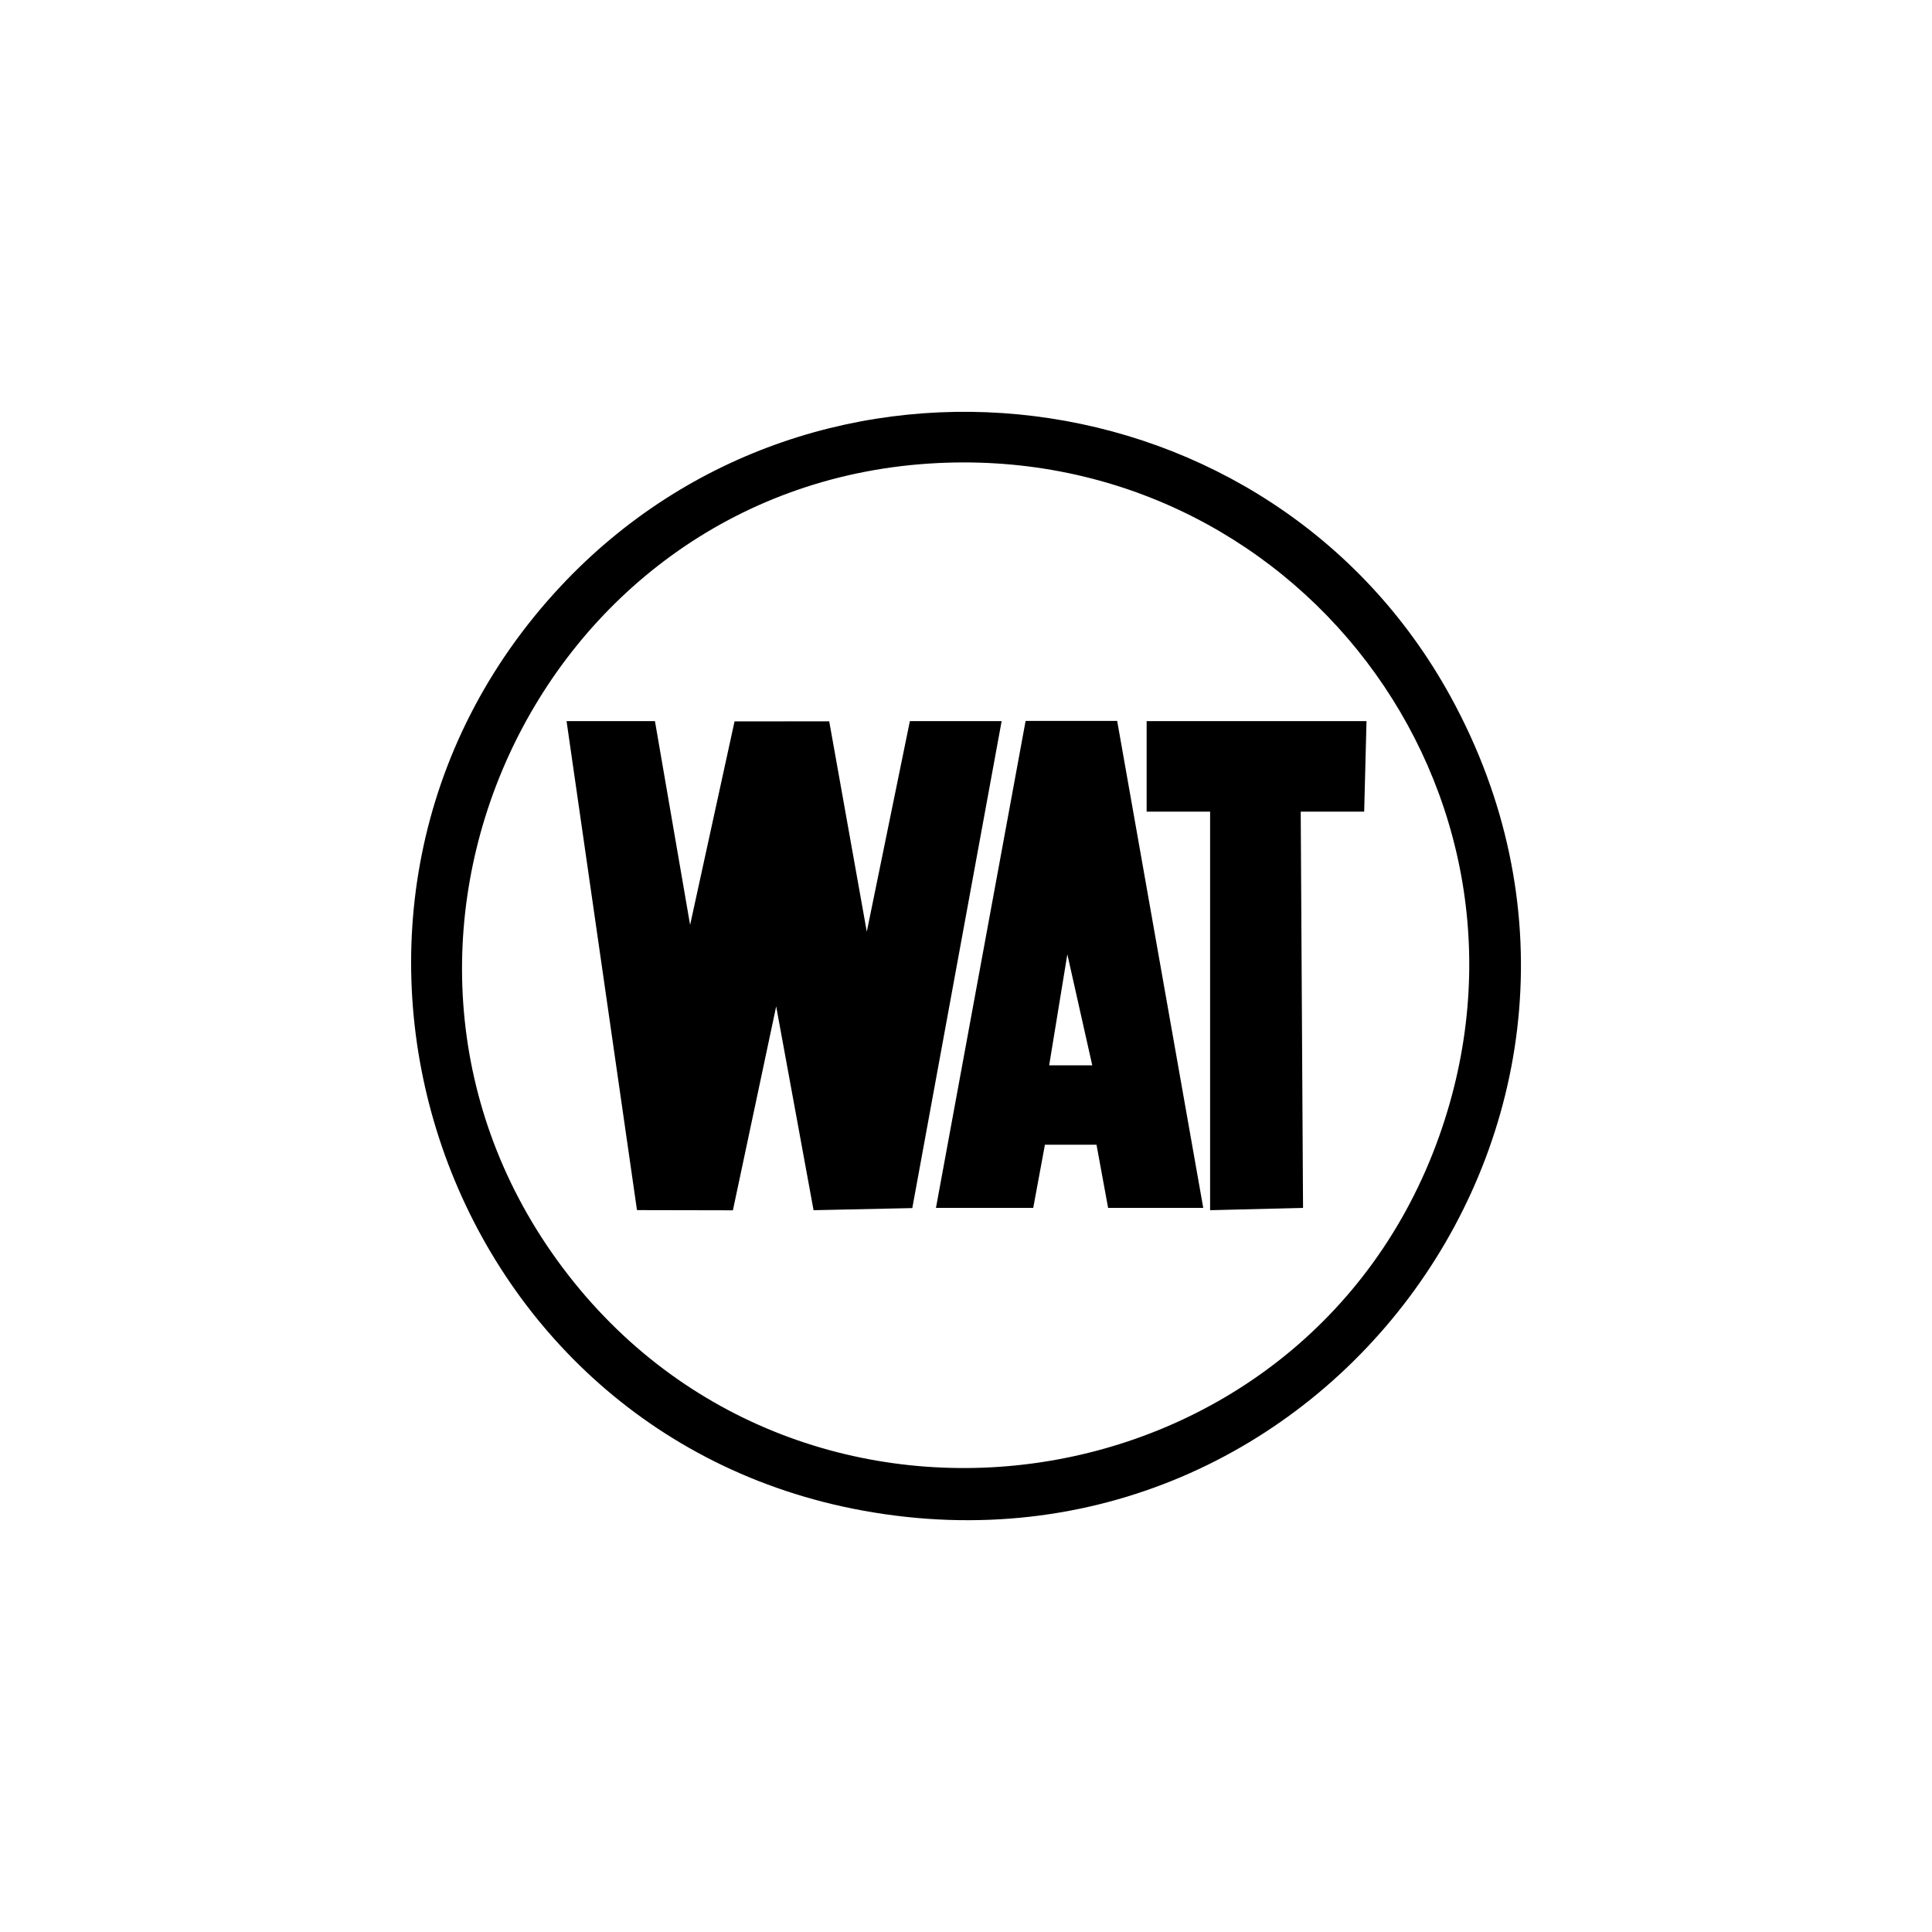 <?xml version="1.0" encoding="UTF-8"?>
<svg id="Layer_1" xmlns="http://www.w3.org/2000/svg" version="1.1" viewBox="0 0 2000 2000">
  <!-- Generator: Adobe Illustrator 29.0.1, SVG Export Plug-In . SVG Version: 2.1.0 Build 192)  -->
  <path d="M580.5,606.8c264.7-282.9,735.3-224.7,921.3,114.6,233.9,426.9-130.8,929.4-608.4,842.4-443.5-80.8-621.9-626.7-312.9-957ZM961.4,479.9c-408.6,26.9-625.3,503.6-379.1,832.2,247.5,330.4,769.1,252.7,907.4-135.5,127.4-357.4-151.5-721.5-528.3-696.7Z"/>
  <polygon points="678 746.5 714.4 957.5 760.4 746.8 858.4 746.7 897.3 964.5 941.9 746.5 1036.9 746.5 944.4 1250.6 842.2 1252.8 803.5 1041.8 758.7 1252.9 659.4 1252.7 586.5 746.5 678 746.5"/>
  <path d="M968.9,1250.4l92.8-504.1h94.8c0,.1,89.1,504.1,89.1,504.1h-98.5l-12-65.4h-53.4c0,0-12.1,65.4-12.1,65.4h-100.9ZM1130.7,1102.8l-25.8-114.9-18.8,114.9h44.6Z"/>
  <polygon points="1414.6 746.5 1412.2 840.2 1346.5 840.2 1348.9 1250.4 1252.7 1252.8 1252.7 840.2 1187 840.2 1187 746.5 1414.6 746.5"/>
</svg>
